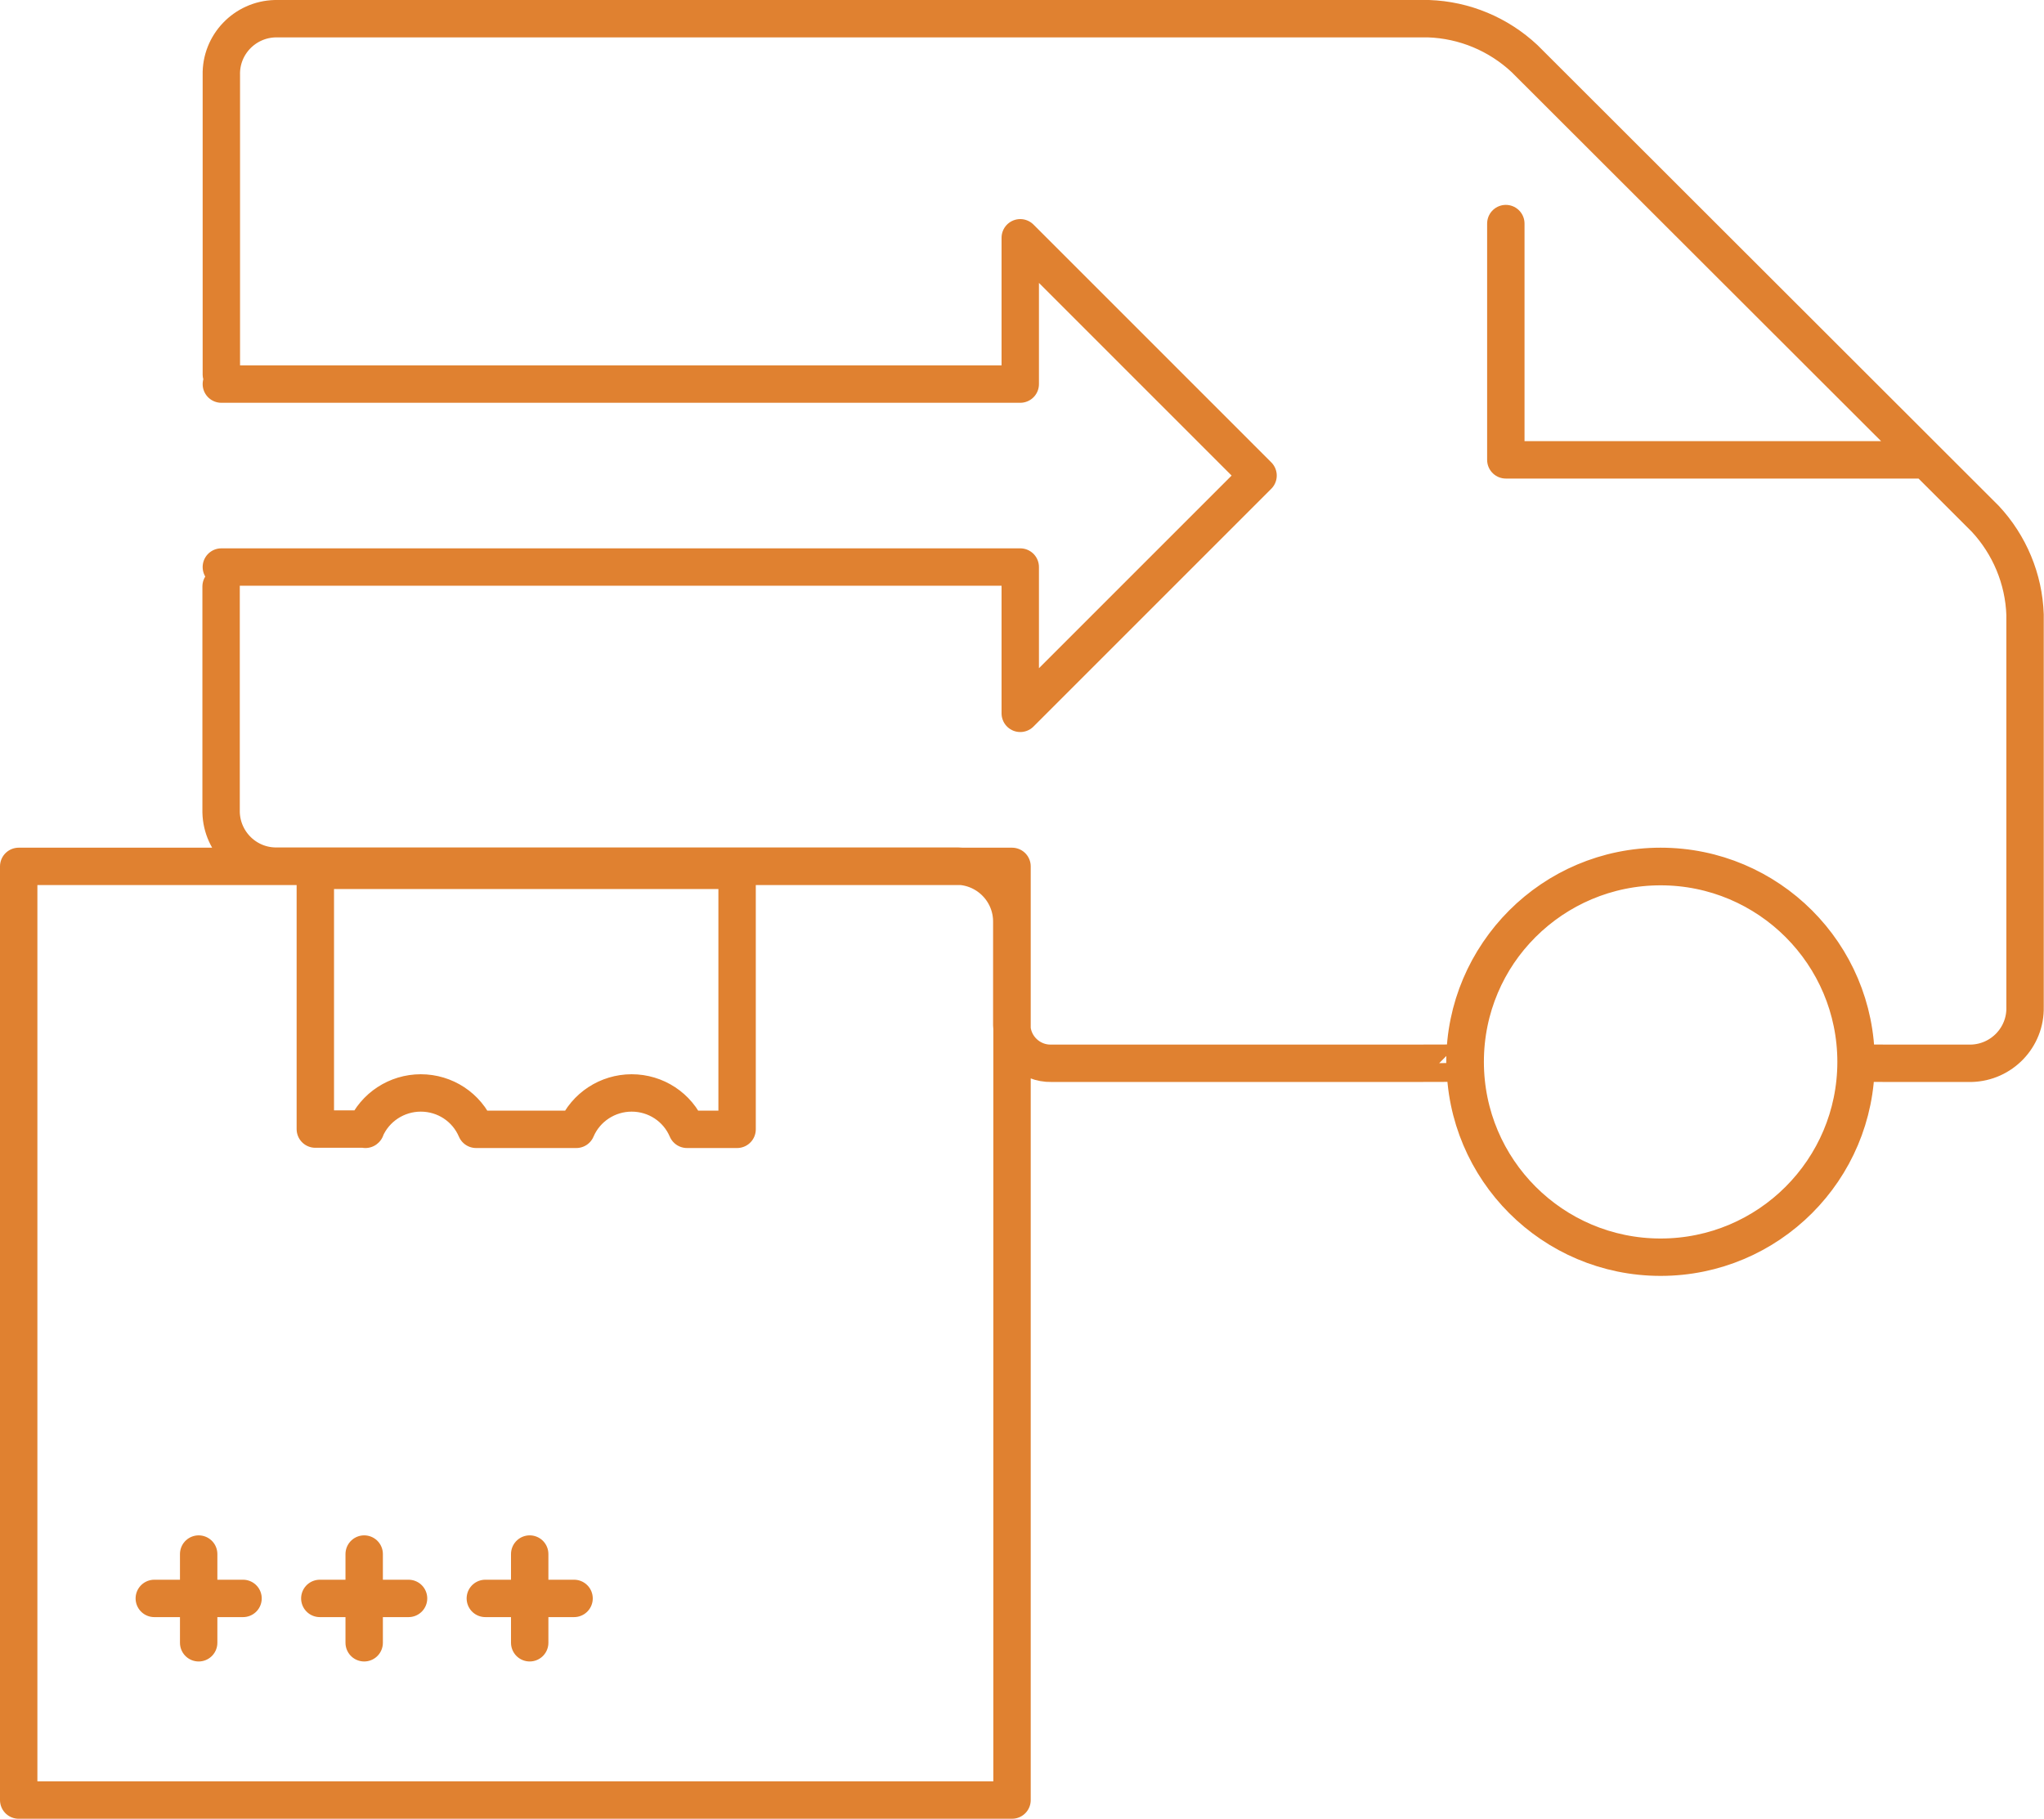 <?xml version="1.0" encoding="UTF-8"?>
<svg xmlns="http://www.w3.org/2000/svg" id="b" data-name="Ebene 2" viewBox="0 0 82 72.99">
  <g id="c" data-name="Ebene 1">
    <path id="d" data-name="Pfad 367" d="m8.88,22.75h32.05v5.87l9.54-9.54-9.54-9.54v5.87H8.88m0-.39V3.01c-.03-1.22.94-2.23,2.16-2.26.03,0,.06,0,.09,0h46.18c1.44.05,2.8.62,3.85,1.6l18.48,18.46c.98,1.05,1.55,2.42,1.6,3.85v15.74c.03,1.22-.94,2.23-2.16,2.26-.03,0-.06,0-.1,0h-2.26s-2.26,0-2.26-.01v-.04c0-4.33-3.51-7.84-7.84-7.84s-7.85,3.51-7.85,7.84v.04s0,.01-2.26.01h-14.33c-.86.02-1.58-.67-1.59-1.53,0-.02,0-.04,0-.07v-4.05c.02-1.22-.95-2.23-2.17-2.26-.03,0-.06,0-.09,0H11.13c-1.22.03-2.23-.94-2.26-2.16,0-.03,0-.06,0-.09v-8.97m68.14-5.08h-16.6v-9.48m6.21,41.47c-4.33,0-7.84-3.51-7.84-7.84,0-4.33,3.51-7.84,7.84-7.84,4.33,0,7.84,3.51,7.84,7.84,0,4.33-3.51,7.84-7.84,7.84h0Zm-56.87,13.69h-3.56m1.78-1.78v3.56m8.42-1.78h-3.56m1.78-1.78v3.56m8.42-1.78h-3.56m1.78-1.78v3.56m-6.59-20.6c.38-.89,1.26-1.46,2.22-1.46.97,0,1.84.57,2.22,1.46h4.02c.38-.89,1.26-1.46,2.22-1.46.97,0,1.84.57,2.22,1.46h2.01v-10.39H12.65v10.38h2.02Zm25.93,26.91H.75v-37.46h39.85v37.46Z" fill="none" stroke="#e08130" stroke-linecap="round" stroke-linejoin="round" stroke-width="1.5"></path>
  </g>
</svg>
